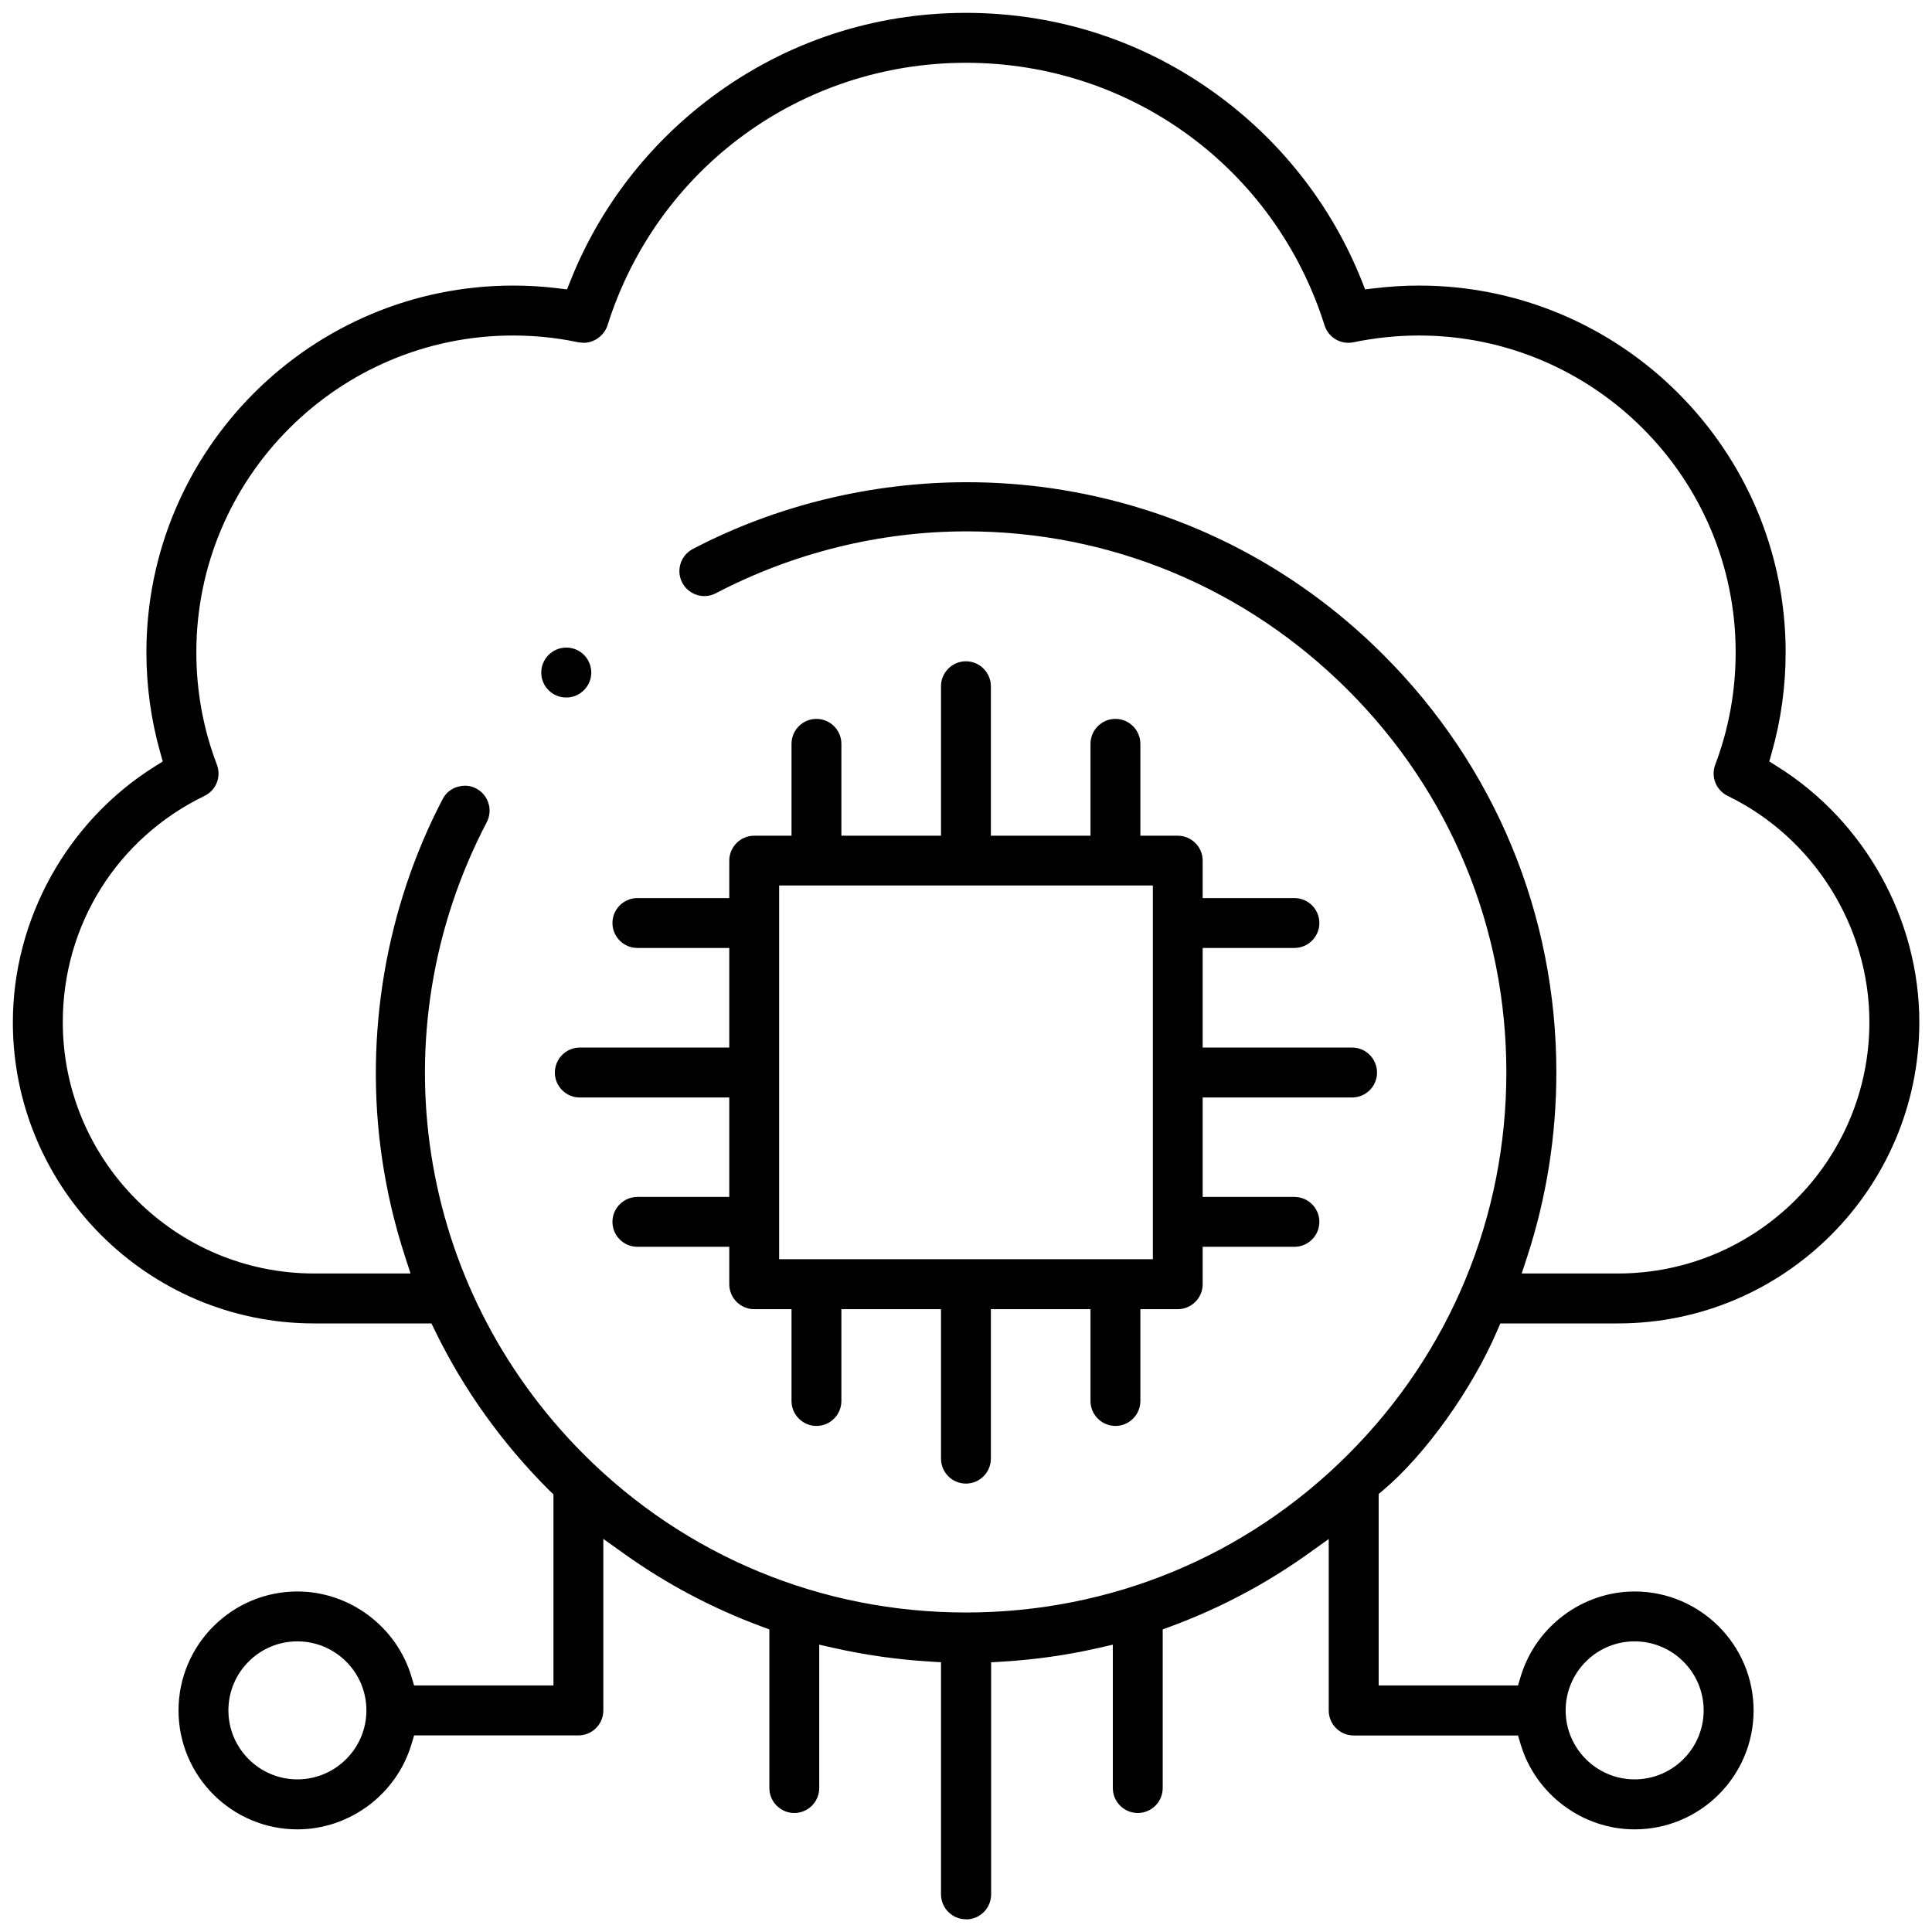 <!-- Generated by IcoMoon.io -->
<svg version="1.1" xmlns="http://www.w3.org/2000/svg" width="32" height="32" viewBox="0 0 32 32">
<title>Cloud</title>
<path d="M15.999 24.573c-0.228 0-0.413-0.186-0.413-0.413v-2.476h-1.65v1.521c0 0.228-0.186 0.413-0.413 0.413s-0.413-0.186-0.413-0.413v-1.521h-0.618c-0.228 0-0.413-0.186-0.413-0.413v-0.62h-1.522c-0.228 0-0.413-0.186-0.413-0.413s0.186-0.413 0.413-0.413h1.522v-1.647h-2.476c-0.228 0-0.413-0.186-0.413-0.413s0.186-0.414 0.413-0.414h2.476v-1.65h-1.522c-0.228 0-0.413-0.186-0.413-0.413s0.186-0.413 0.413-0.413h1.522v-0.62c0-0.228 0.186-0.413 0.413-0.413h0.618v-1.522c0-0.228 0.186-0.413 0.413-0.413s0.413 0.186 0.413 0.413v1.522h1.65v-2.476c0-0.228 0.186-0.413 0.413-0.413s0.413 0.186 0.413 0.413v2.476h1.65v-1.522c0-0.228 0.186-0.413 0.413-0.413s0.413 0.186 0.413 0.413v1.522h0.619c0.228 0 0.413 0.186 0.413 0.413v0.62h1.52c0.228 0 0.413 0.186 0.413 0.413s-0.186 0.413-0.413 0.413h-1.52v1.65h2.475c0.228 0 0.413 0.186 0.413 0.414s-0.186 0.413-0.413 0.413h-2.475v1.647h1.52c0.228 0 0.413 0.186 0.413 0.413s-0.186 0.413-0.413 0.413h-1.52v0.62c0 0.228-0.186 0.413-0.413 0.413h-0.619v1.521c0 0.228-0.186 0.413-0.413 0.413s-0.413-0.186-0.413-0.413v-1.521h-1.65v2.476c-0.001 0.228-0.186 0.413-0.413 0.413zM12.905 20.856h6.19v-6.19h-6.19v6.19z"></path>
<path d="M15.999 31.789c-0.228 0-0.413-0.186-0.413-0.413v-3.844l-0.199-0.012c-0.525-0.033-1.050-0.107-1.56-0.221l-0.258-0.058v2.375c0 0.228-0.186 0.413-0.413 0.413s-0.413-0.186-0.413-0.413v-2.628l-0.138-0.051c-0.807-0.299-1.573-0.705-2.277-1.209l-0.335-0.239v2.842c0 0.228-0.186 0.413-0.413 0.413h-2.721l-0.045 0.15c-0.249 0.828-1.025 1.406-1.888 1.406-1.086 0-1.969-0.884-1.969-1.97s0.883-1.97 1.969-1.97c0.863 0 1.64 0.579 1.888 1.407l0.045 0.15h2.308v-3.166l-0.066-0.062c-0.79-0.789-1.423-1.677-1.897-2.65l-0.058-0.119h-1.944c-2.751 0-4.989-2.238-4.989-4.989 0-1.705 0.9-3.327 2.349-4.235l0.134-0.084-0.043-0.153c-0.151-0.535-0.228-1.092-0.228-1.655 0-3.349 2.724-6.074 6.074-6.074 0.243 0 0.489 0.014 0.731 0.044l0.162 0.019 0.060-0.151c0.481-1.205 1.29-2.255 2.34-3.037 1.223-0.911 2.679-1.392 4.208-1.392 1.531 0 2.987 0.481 4.21 1.392 1.051 0.782 1.86 1.833 2.341 3.037l0.060 0.151 0.162-0.019c0.243-0.029 0.488-0.044 0.729-0.044 3.349 0 6.074 2.724 6.074 6.074 0 0.562-0.077 1.119-0.228 1.655l-0.043 0.153 0.134 0.084c1.45 0.908 2.351 2.531 2.351 4.235 0 2.751-2.239 4.989-4.991 4.989h-1.949l-0.055 0.128c-0.415 0.966-1.19 2.049-1.885 2.634l-0.075 0.063v3.172h2.308l0.045-0.15c0.249-0.828 1.024-1.407 1.886-1.407 1.086 0 1.971 0.884 1.971 1.971s-0.884 1.969-1.971 1.969c-0.862 0-1.638-0.578-1.886-1.405l-0.045-0.15h-2.722c-0.228 0-0.413-0.186-0.413-0.413v-2.841l-0.334 0.239c-0.704 0.503-1.471 0.909-2.278 1.207l-0.138 0.051v2.628c0 0.228-0.186 0.413-0.413 0.413s-0.413-0.186-0.413-0.413v-2.375l-0.258 0.059c-0.504 0.114-1.029 0.189-1.56 0.221l-0.198 0.012v3.844c0 0.229-0.185 0.414-0.413 0.414zM27.074 27.186c-0.63 0-1.142 0.513-1.142 1.143s0.513 1.143 1.142 1.143c0.631 0 1.144-0.513 1.144-1.143s-0.514-1.143-1.144-1.143zM4.925 27.186c-0.63 0-1.142 0.513-1.142 1.143s0.513 1.143 1.142 1.143c0.631 0 1.144-0.513 1.144-1.143s-0.513-1.143-1.144-1.143zM7.696 13.013c0.067 0 0.131 0.015 0.191 0.047 0.098 0.051 0.17 0.138 0.203 0.243s0.023 0.218-0.028 0.315c-1.819 3.482-1.172 7.691 1.609 10.472 1.688 1.688 3.935 2.618 6.329 2.618s4.641-0.93 6.329-2.618c1.691-1.69 2.621-3.938 2.621-6.329s-0.931-4.639-2.621-6.329c-1.697-1.697-3.941-2.631-6.321-2.631-1.433 0-2.868 0.354-4.151 1.025-0.060 0.031-0.124 0.047-0.19 0.047-0.155 0-0.295-0.085-0.367-0.222-0.051-0.098-0.061-0.21-0.028-0.315s0.105-0.191 0.203-0.243c1.385-0.724 2.956-1.106 4.543-1.106 0.468 0 0.938 0.034 1.397 0.1 2.097 0.305 3.998 1.259 5.5 2.761 1.846 1.846 2.863 4.301 2.863 6.914 0 1.046-0.163 2.073-0.483 3.054l-0.091 0.277h1.594c2.297 0 4.165-1.867 4.165-4.163 0-1.584-0.921-3.055-2.346-3.747-0.194-0.094-0.283-0.317-0.207-0.518 0.225-0.595 0.338-1.221 0.338-1.861 0-2.893-2.354-5.247-5.247-5.247-0.359 0-0.724 0.038-1.083 0.112-0.028 0.006-0.055 0.009-0.084 0.009-0.181 0-0.34-0.116-0.395-0.289-0.82-2.601-3.207-4.349-5.939-4.349-2.731 0-5.117 1.748-5.938 4.349-0.053 0.167-0.219 0.289-0.395 0.289-0.073-0.004-0.12-0.014-0.167-0.024l-0.092-0.018c-0.1-0.018-0.201-0.032-0.302-0.044-0.201-0.023-0.404-0.035-0.607-0.035-2.893 0-5.247 2.354-5.247 5.247 0 0.642 0.114 1.268 0.34 1.86 0.077 0.202-0.012 0.425-0.206 0.519-1.447 0.702-2.346 2.138-2.346 3.747 0 2.295 1.867 4.163 4.163 4.163h1.597l-0.090-0.277c-0.174-0.532-0.303-1.083-0.384-1.639-0.295-2.026 0.062-4.135 1.005-5.94 0.069-0.137 0.21-0.222 0.365-0.222z"></path>
<path d="M9.378 11.553c-0.11 0-0.214-0.043-0.292-0.121s-0.121-0.182-0.121-0.292 0.043-0.214 0.121-0.292c0.078-0.078 0.183-0.122 0.294-0.122s0.214 0.043 0.292 0.121c0.161 0.161 0.162 0.423 0.001 0.583-0.080 0.080-0.183 0.123-0.294 0.123z"></path>
</svg>

